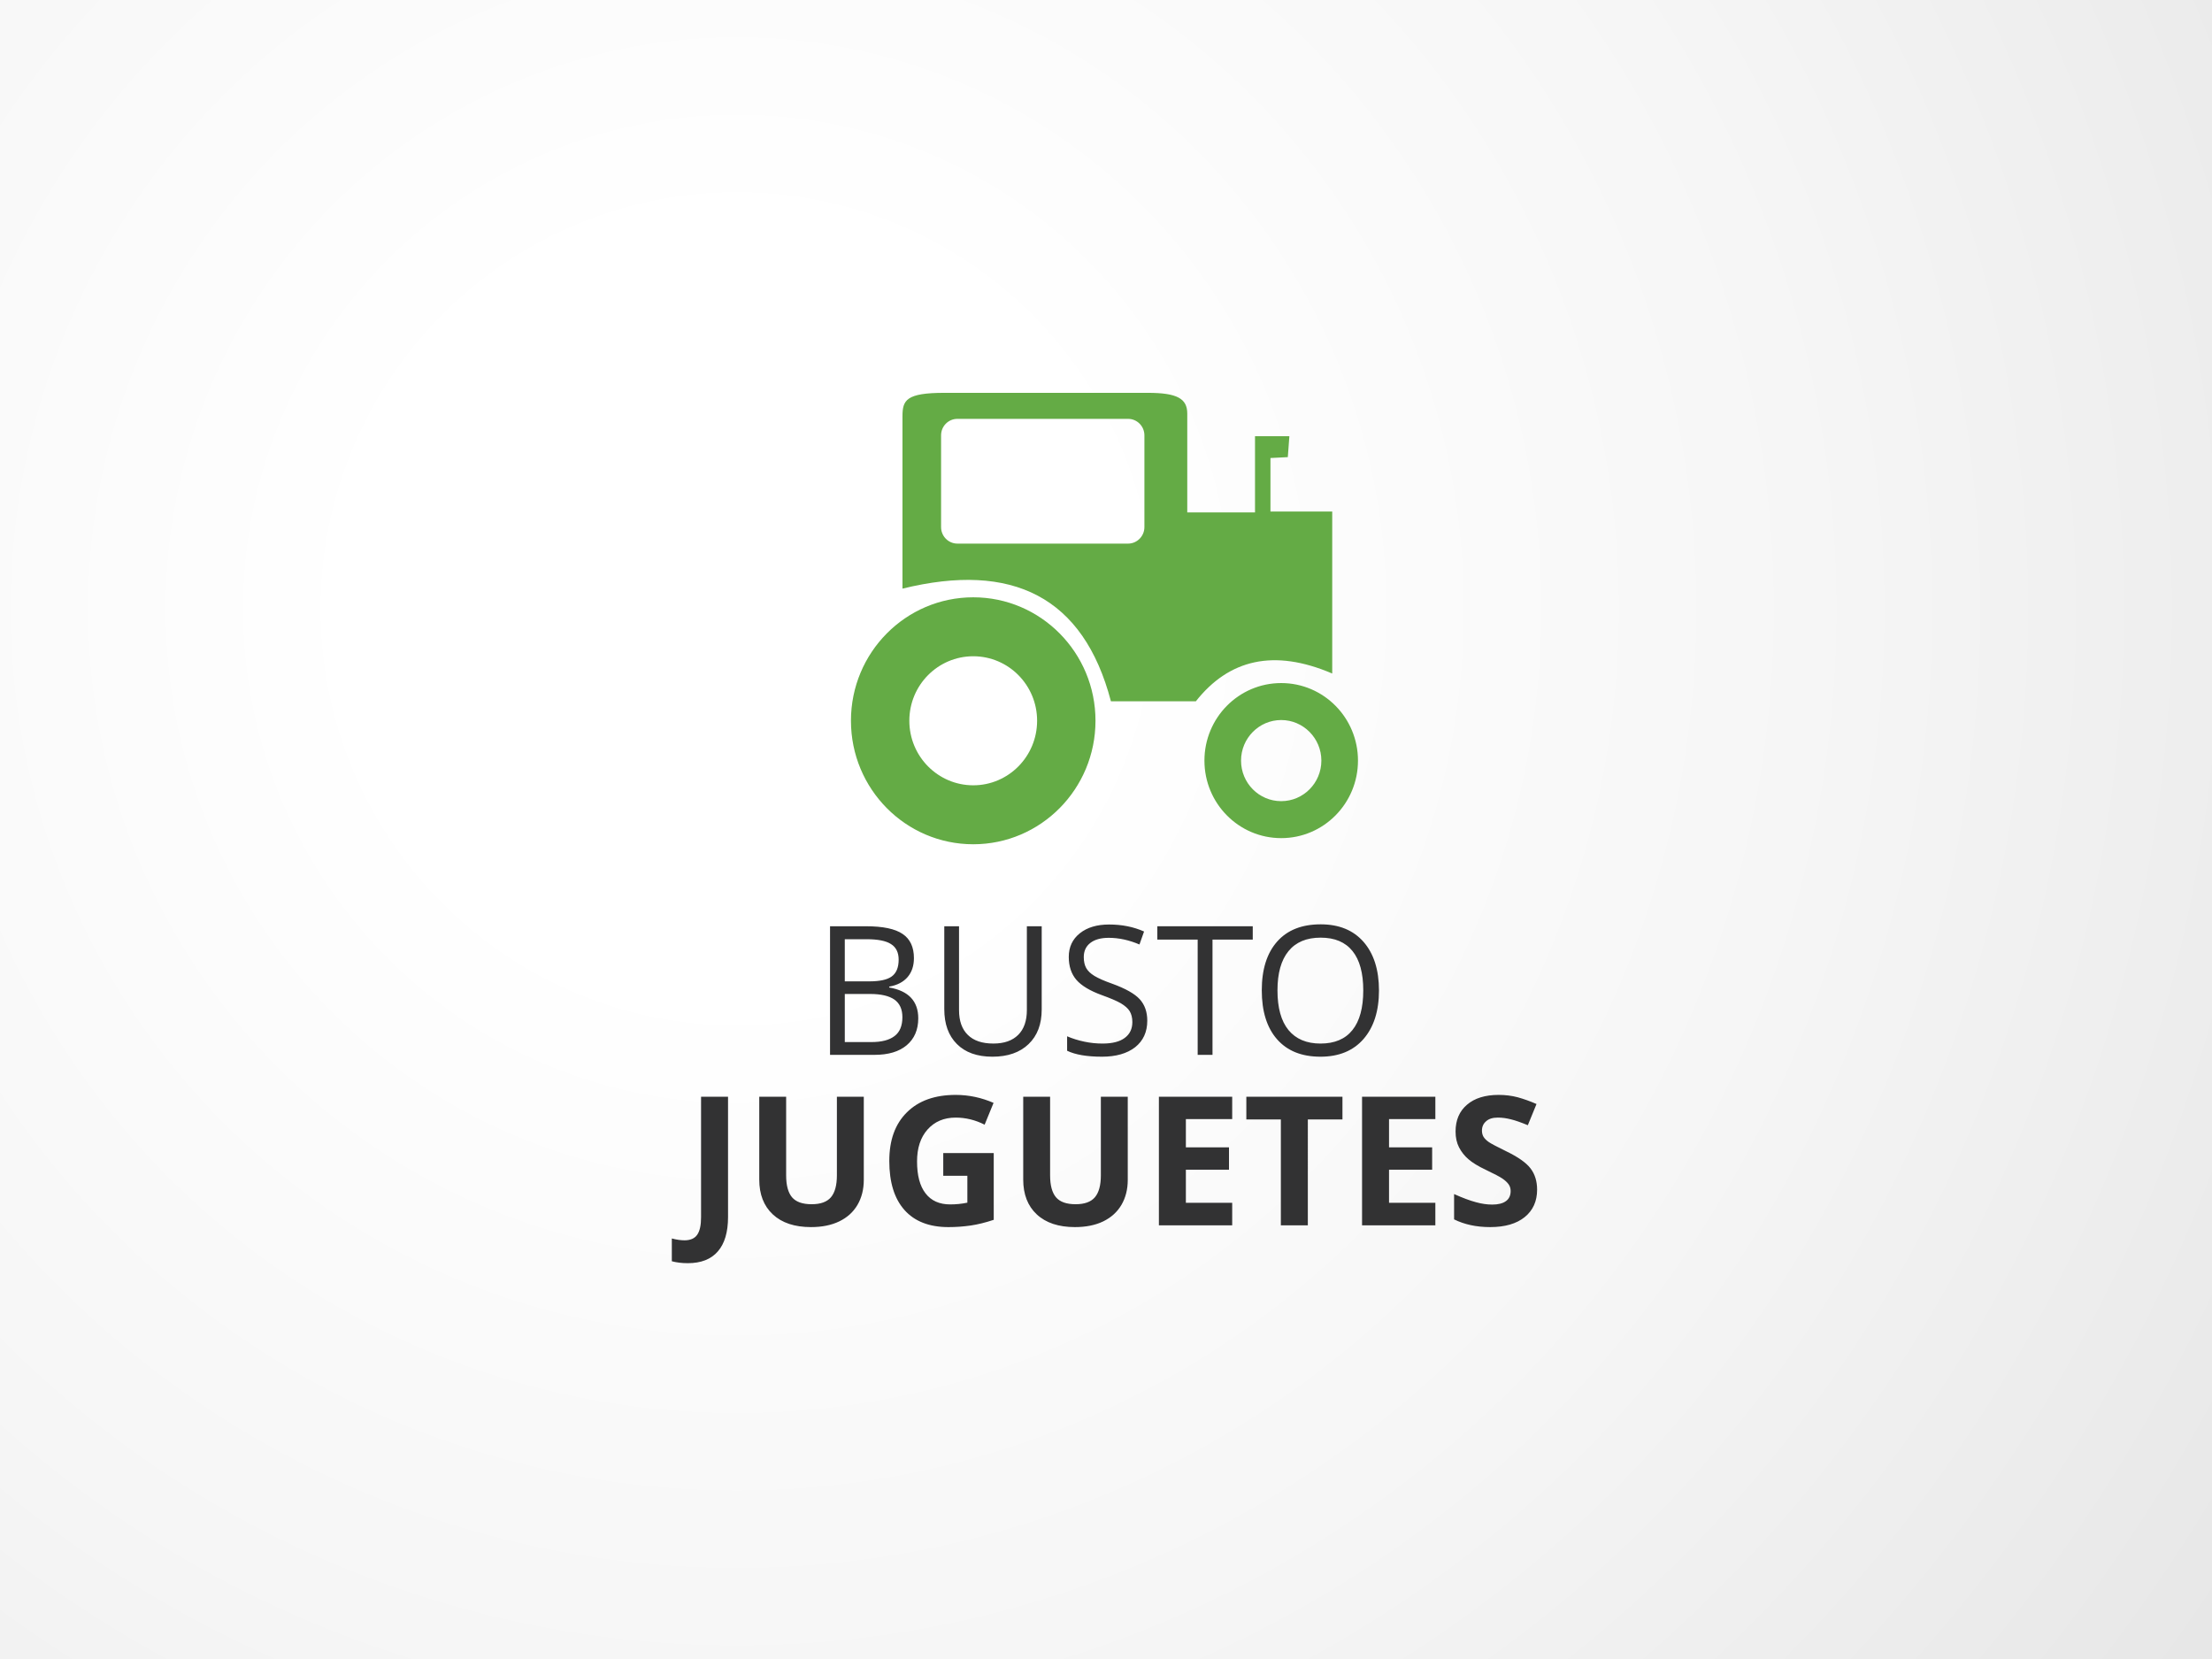 <?xml version="1.0" encoding="utf-8"?>
<!-- Generator: Adobe Illustrator 15.0.0, SVG Export Plug-In . SVG Version: 6.00 Build 0)  -->
<!DOCTYPE svg PUBLIC "-//W3C//DTD SVG 1.1//EN" "http://www.w3.org/Graphics/SVG/1.1/DTD/svg11.dtd">
<svg version="1.1" id="Layer_1" xmlns="http://www.w3.org/2000/svg" xmlns:xlink="http://www.w3.org/1999/xlink" x="0px" y="0px"
	 width="720px" height="540px" viewBox="0 0 720 540" enable-background="new 0 0 720 540" xml:space="preserve">
<rect x="0" y="0" width="720" height="540" fill="#808080" stroke="none"/>
<g id="Capa_x0020_1">
	<g id="_2012612135456">
		
			<radialGradient id="SVGID_1_" cx="258646.844" cy="-193379.406" r="615116" gradientTransform="matrix(0.001 0 0 -0.001 -18.672 4.806)" gradientUnits="userSpaceOnUse">
			<stop  offset="0" style="stop-color:#FFFFFF"/>
			<stop  offset="0.2" style="stop-color:#FFFFFF"/>
			<stop  offset="0.569" style="stop-color:#F6F6F6"/>
			<stop  offset="1" style="stop-color:#E5E5E5"/>
		</radialGradient>
		<rect y="0.001" fill="url(#SVGID_1_)" width="719.998" height="540"/>
	</g>
</g>
<g>
	<path fill-rule="evenodd" clip-rule="evenodd" fill="#64AB45" d="M316.794,194.421c21.967,0,39.784,17.993,39.784,40.177
		c0,22.213-17.816,40.206-39.784,40.206c-21.995,0-39.812-17.993-39.812-40.206C276.982,212.413,294.799,194.421,316.794,194.421
		L316.794,194.421z M316.794,213.611c11.464,0,20.781,9.381,20.781,20.987s-9.317,21.016-20.781,21.016
		c-11.492,0-20.809-9.41-20.809-21.016S305.302,213.611,316.794,213.611L316.794,213.611z M417.029,222.337
		c13.808,0,24.988,11.292,24.988,25.236c0,13.943-11.181,25.235-24.988,25.235c-13.807,0-24.988-11.292-24.988-25.235
		C392.041,233.629,403.223,222.337,417.029,222.337L417.029,222.337z M417.029,234.37c7.2,0,13.073,5.931,13.073,13.203
		c0,7.3-5.873,13.202-13.073,13.202c-7.229,0-13.073-5.902-13.073-13.202C403.956,240.301,409.801,234.37,417.029,234.37
		L417.029,234.37z M361.604,228.268c-8.951-34.075-32.104-45.453-67.85-36.67V135.48c0-5.247,1.214-7.613,13.666-7.613h66.184
		c9.572,0,12.847,1.882,12.847,6.758v32.165h22.052v-24.808h11.182l-0.508,6.815l-5.647,0.285v17.422h20.104v52.724
		c-18.975-8.127-33.6-4.62-44.386,9.039H361.604z M311.627,136.336h55.567c2.908,0,5.308,2.396,5.308,5.361v29.884
		c0,2.937-2.399,5.361-5.308,5.361h-55.567c-2.937,0-5.308-2.424-5.308-5.361v-29.884
		C306.319,138.731,308.69,136.336,311.627,136.336L311.627,136.336z"/>
	<path fill="#323233" d="M270.178,301.494h11.689c5.506,0,9.487,0.826,11.943,2.509c2.457,1.654,3.67,4.277,3.67,7.87
		c0,2.48-0.677,4.534-2.033,6.131c-1.384,1.625-3.388,2.681-6.014,3.137v0.285c6.296,1.083,9.459,4.448,9.459,10.037
		c0,3.735-1.271,6.644-3.755,8.754c-2.513,2.11-6.014,3.137-10.503,3.137h-14.457V301.494z M274.978,319.43h7.934
		c3.417,0,5.873-0.514,7.341-1.597c1.497-1.084,2.259-2.909,2.259-5.476c0-2.338-0.847-4.049-2.513-5.075
		c-1.638-1.055-4.292-1.568-7.935-1.568h-7.087V319.43z M274.978,323.535v15.655h8.668c3.332,0,5.845-0.656,7.539-1.968
		c1.694-1.283,2.542-3.336,2.542-6.131c0-2.595-0.875-4.505-2.598-5.731c-1.723-1.197-4.349-1.825-7.878-1.825H274.978z
		 M339.072,301.494v27.089c0,4.79-1.412,8.525-4.264,11.263c-2.852,2.738-6.776,4.106-11.774,4.106s-8.866-1.397-11.577-4.135
		c-2.739-2.737-4.094-6.529-4.094-11.349v-26.975h4.8v27.316c0,3.508,0.96,6.188,2.852,8.042c1.892,1.882,4.659,2.822,8.33,2.822
		c3.501,0,6.184-0.94,8.075-2.822c1.892-1.883,2.824-4.592,2.824-8.099v-27.26H339.072z M373.435,332.233
		c0,3.679-1.327,6.559-3.953,8.641c-2.654,2.053-6.24,3.079-10.786,3.079c-4.913,0-8.696-0.655-11.351-1.938v-4.705
		c1.722,0.741,3.558,1.312,5.563,1.739c2.004,0.428,3.981,0.627,5.958,0.627c3.219,0,5.647-0.627,7.256-1.854
		c1.638-1.226,2.457-2.937,2.457-5.133c0-1.454-0.312-2.623-0.876-3.563c-0.564-0.913-1.553-1.769-2.88-2.566
		c-1.355-0.771-3.416-1.654-6.184-2.652c-3.84-1.397-6.607-3.051-8.273-4.962c-1.638-1.91-2.484-4.391-2.484-7.471
		c0-3.222,1.214-5.788,3.614-7.699c2.4-1.91,5.563-2.851,9.516-2.851c4.122,0,7.934,0.741,11.379,2.28l-1.497,4.221
		c-3.416-1.454-6.748-2.167-9.995-2.167c-2.541,0-4.546,0.542-5.986,1.653c-1.44,1.112-2.146,2.652-2.146,4.62
		c0,1.454,0.282,2.651,0.791,3.564c0.536,0.94,1.412,1.796,2.682,2.565c1.271,0.771,3.19,1.626,5.789,2.538
		c4.319,1.568,7.313,3.251,8.95,5.047C372.615,327.043,373.435,329.381,373.435,332.233L373.435,332.233z M394.667,343.354h-4.828
		v-37.525h-13.13v-4.334h31.06v4.334h-13.102V343.354z M448.851,322.396c0,6.7-1.694,11.947-5.026,15.797
		c-3.359,3.85-8.047,5.76-14.004,5.76c-6.127,0-10.814-1.882-14.146-5.675c-3.304-3.764-4.969-9.067-4.969-15.939
		c0-6.814,1.665-12.09,4.997-15.854c3.332-3.764,8.047-5.617,14.175-5.617c5.957,0,10.588,1.882,13.947,5.703
		C447.156,310.391,448.851,315.666,448.851,322.396L448.851,322.396z M415.815,322.366c0,5.675,1.186,9.98,3.586,12.918
		c2.399,2.908,5.873,4.391,10.419,4.391c4.574,0,8.047-1.454,10.391-4.391c2.343-2.909,3.529-7.215,3.529-12.918
		c0-5.617-1.158-9.895-3.501-12.803c-2.344-2.908-5.789-4.363-10.362-4.363c-4.603,0-8.076,1.455-10.476,4.392
		C417.001,312.53,415.815,316.778,415.815,322.366L415.815,322.366z"/>
	<path fill="#323233" d="M223.872,411.162c-1.976,0-3.727-0.229-5.195-0.628v-7.414c1.525,0.399,2.908,0.6,4.123,0.6
		c1.948,0,3.332-0.628,4.15-1.825c0.847-1.227,1.243-3.108,1.243-5.703v-39.208h8.781v39.18c0,4.876-1.102,8.611-3.304,11.149
		C231.467,409.879,228.192,411.162,223.872,411.162L223.872,411.162z M281.161,356.984v27.089c0,3.08-0.706,5.817-2.061,8.127
		c-1.384,2.339-3.332,4.106-5.93,5.361c-2.598,1.254-5.647,1.854-9.205,1.854c-5.308,0-9.459-1.369-12.423-4.135
		c-2.937-2.737-4.405-6.53-4.405-11.32v-26.976h8.753v25.635c0,3.223,0.649,5.589,1.92,7.101c1.299,1.511,3.417,2.253,6.381,2.253
		c2.88,0,4.969-0.742,6.268-2.253c1.299-1.54,1.948-3.906,1.948-7.157v-25.578H281.161z M307.025,375.319h16.433v21.729
		c-2.654,0.884-5.167,1.512-7.51,1.854c-2.372,0.342-4.772,0.514-7.229,0.514c-6.24,0-11.012-1.854-14.315-5.561
		c-3.303-3.707-4.941-9.039-4.941-15.969c0-6.786,1.892-12.033,5.732-15.825c3.812-3.793,9.12-5.675,15.896-5.675
		c4.263,0,8.357,0.884,12.311,2.595l-2.908,7.101c-3.021-1.54-6.184-2.31-9.431-2.31c-3.812,0-6.861,1.312-9.148,3.878
		s-3.417,6.045-3.417,10.379c0,4.563,0.904,8.013,2.767,10.408c1.835,2.396,4.518,3.593,8.019,3.593c1.835,0,3.699-0.171,5.59-0.57
		v-8.754h-7.849V375.319z M367.081,356.984v27.089c0,3.08-0.706,5.817-2.062,8.127c-1.383,2.339-3.359,4.106-5.929,5.361
		c-2.598,1.254-5.675,1.854-9.205,1.854c-5.308,0-9.458-1.369-12.423-4.135c-2.937-2.737-4.405-6.53-4.405-11.32v-26.976h8.753
		v25.635c0,3.223,0.649,5.589,1.92,7.101c1.299,1.511,3.417,2.253,6.381,2.253c2.88,0,4.969-0.742,6.268-2.253
		c1.299-1.54,1.948-3.906,1.948-7.157v-25.578H367.081z M401.076,398.844h-23.858v-41.86h23.858v7.271h-15.077v9.21h14.033v7.271
		h-14.033v10.778h15.077V398.844z M425.697,398.844h-8.781v-34.475h-11.237v-7.386h31.285v7.386h-11.267V398.844z M467.203,398.844
		h-23.858v-41.86h23.858v7.271h-15.077v9.21h14.033v7.271h-14.033v10.778h15.077V398.844z M500.323,387.239
		c0,3.764-1.355,6.758-4.037,8.925c-2.683,2.167-6.438,3.251-11.238,3.251c-4.433,0-8.357-0.827-11.745-2.51v-8.241
		c2.795,1.255,5.167,2.139,7.115,2.652c1.92,0.542,3.698,0.77,5.308,0.77c1.92,0,3.417-0.37,4.434-1.111
		c1.044-0.742,1.553-1.854,1.553-3.308c0-0.827-0.226-1.568-0.678-2.196c-0.452-0.627-1.13-1.255-2.005-1.854
		s-2.683-1.54-5.364-2.822c-2.542-1.198-4.434-2.367-5.704-3.479c-1.271-1.083-2.287-2.396-3.049-3.85
		c-0.763-1.482-1.13-3.193-1.13-5.161c0-3.707,1.242-6.615,3.728-8.726c2.484-2.139,5.929-3.193,10.306-3.193
		c2.174,0,4.207,0.257,6.184,0.77c1.948,0.542,3.981,1.255,6.127,2.196l-2.823,6.9c-2.231-0.912-4.066-1.568-5.506-1.91
		c-1.44-0.371-2.853-0.57-4.264-0.57c-1.666,0-2.937,0.398-3.813,1.197c-0.903,0.77-1.354,1.796-1.354,3.051
		c0,0.799,0.197,1.483,0.536,2.054c0.367,0.57,0.932,1.141,1.723,1.682c0.79,0.542,2.654,1.512,5.563,2.938
		c3.896,1.882,6.55,3.735,7.99,5.617C499.617,382.191,500.323,384.5,500.323,387.239L500.323,387.239z"/>
</g>
</svg>
